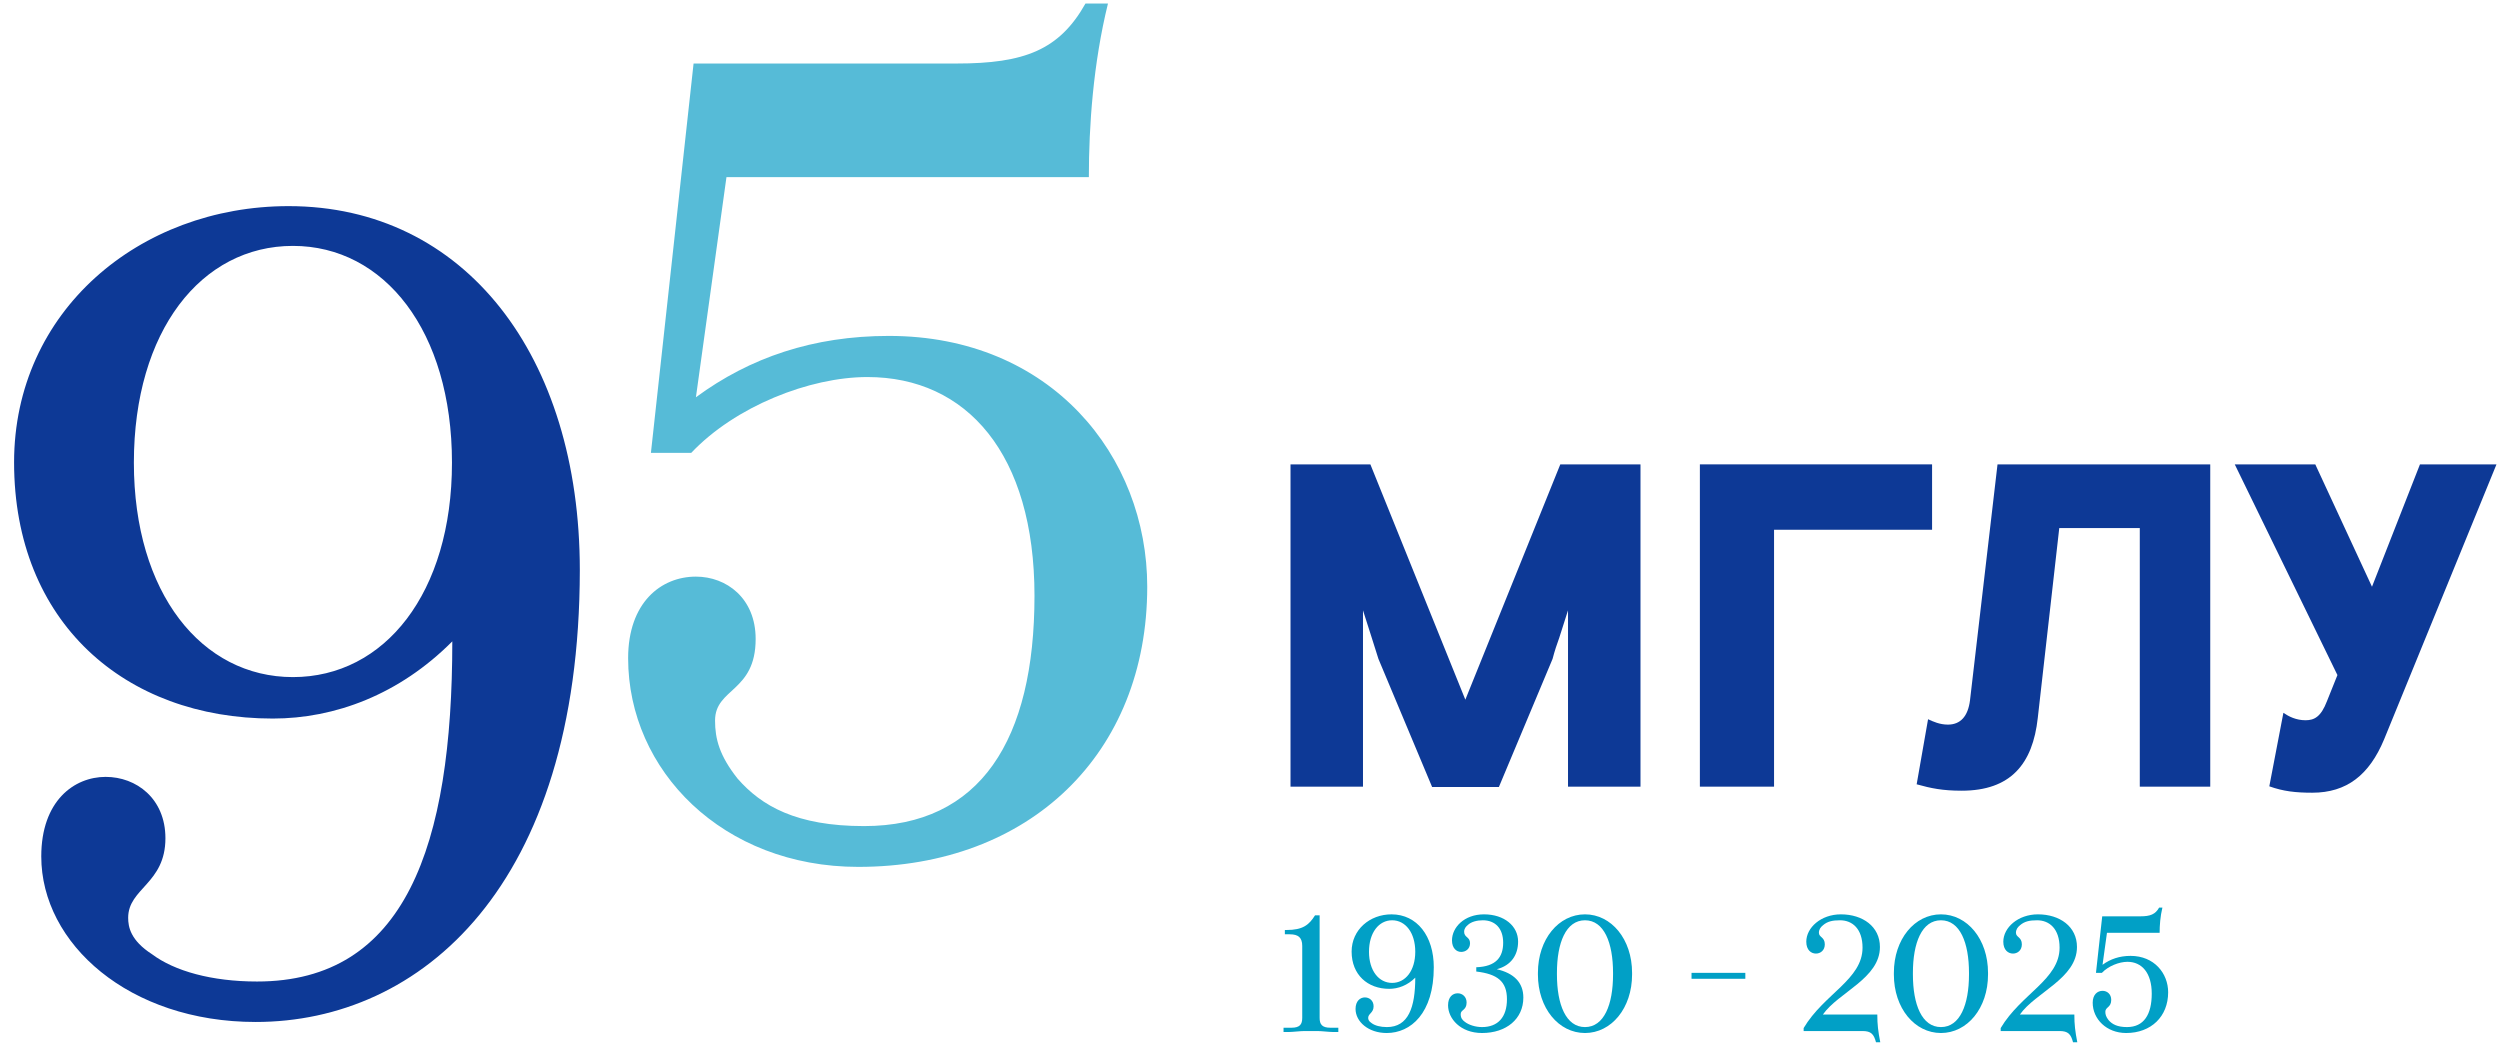 <?xml version="1.0" encoding="UTF-8"?> <svg xmlns="http://www.w3.org/2000/svg" width="142" height="60" viewBox="0 0 142 60" fill="none"><path d="M73.282 26.376H77.837L83.231 39.742L88.625 26.376H93.18V44.682H89.063V34.667L88.568 36.218C88.434 36.582 88.301 36.984 88.186 37.425L85.137 44.701H81.344L78.295 37.425C78.161 36.984 78.028 36.582 77.913 36.218L77.418 34.667V44.682H73.301V26.376H73.282Z" fill="#0D3996"></path><path d="M96.553 26.376H109.742V30.09H100.766V44.682H96.553V26.376Z" fill="#0D3996"></path><path d="M109.514 40.852C109.8 40.986 110.181 41.158 110.638 41.158C111.362 41.158 111.782 40.68 111.896 39.78L113.459 26.376H125.542V44.682H121.54V29.995H116.966L115.746 40.776C115.46 43.399 114.202 44.912 111.42 44.912C110.352 44.912 109.685 44.778 108.866 44.548L109.514 40.852Z" fill="#0D3996"></path><path d="M132.766 38.344L126.934 26.376H131.508L134.729 33.327L137.454 26.376H141.8L135.415 42.001C134.577 44.012 133.3 45.026 131.336 45.026C130.403 45.026 129.697 44.95 128.897 44.663L129.697 40.488C130.002 40.699 130.422 40.91 130.955 40.91C131.451 40.91 131.832 40.718 132.175 39.818L132.766 38.344Z" fill="#0D3996"></path><path d="M14.523 58.048C7.337 58.048 2.344 53.605 2.344 48.646C2.344 45.486 4.212 44.127 6.003 44.127C7.738 44.127 9.396 45.352 9.396 47.612C9.396 50.197 7.28 50.446 7.28 52.131C7.28 52.648 7.414 53.414 8.633 54.199C9.91 55.156 12.026 55.75 14.599 55.75C23.004 55.75 25.691 48.09 25.691 36.429C22.68 39.454 19.021 40.814 15.495 40.814C7.09 40.814 0.8 35.337 0.8 26.261C0.8 17.682 7.909 11.708 16.39 11.708C26.396 11.708 32.934 20.21 32.934 32.388C32.915 50.369 23.881 58.048 14.523 58.048ZM16.638 13.967C11.435 13.967 7.604 18.793 7.604 26.28C7.604 33.691 11.454 38.459 16.638 38.459C21.841 38.459 25.672 33.691 25.672 26.28C25.672 18.793 21.822 13.967 16.638 13.967Z" fill="#0D3996"></path><path d="M36.974 25.705L39.395 3.608H54.337C58.187 3.608 60.169 2.842 61.656 0.199H62.933C62.094 3.608 61.847 7.15 61.847 10.061H41.263L39.528 22.565C42.597 20.305 46.199 19.08 50.487 19.08C59.712 19.08 65.163 25.916 65.163 33.326C65.163 42.805 58.492 49.239 48.753 49.239C41.053 49.239 35.678 43.763 35.678 37.386C35.678 34.226 37.546 32.752 39.528 32.752C41.263 32.752 42.921 33.977 42.921 36.294C42.921 39.32 40.615 39.071 40.615 40.928C40.615 41.962 40.862 42.92 41.892 44.222C43.245 45.773 45.227 46.922 49.077 46.922C55.691 46.922 58.759 42.02 58.759 33.843C58.759 25.782 54.909 21.416 49.267 21.416C45.989 21.416 41.758 23.082 39.261 25.724H36.974V25.705Z" fill="#56BBD7"></path><path d="M74.955 51.991V57.814C74.955 58.179 75.085 58.375 75.57 58.375H76.017V58.619H75.747C75.505 58.619 75.067 58.563 74.834 58.563H74.088C73.855 58.563 73.418 58.619 73.175 58.619H72.905V58.375H73.352C73.837 58.375 73.967 58.179 73.967 57.814V53.732C73.967 53.255 73.744 53.068 73.259 53.068H72.98V52.824H73.073C73.995 52.824 74.349 52.543 74.694 51.991H74.955Z" fill="#01A0C6"></path><path d="M81.439 54.94C81.439 57.561 80.126 58.675 78.765 58.675C77.722 58.675 76.995 58.029 76.995 57.308C76.995 56.85 77.265 56.653 77.526 56.653C77.778 56.653 78.02 56.831 78.02 57.158C78.02 57.533 77.713 57.57 77.713 57.814C77.713 57.889 77.731 58.001 77.908 58.113C78.094 58.254 78.402 58.338 78.775 58.338C79.995 58.338 80.387 57.224 80.387 55.53C79.949 55.97 79.418 56.166 78.905 56.166C77.685 56.166 76.772 55.37 76.772 54.051C76.772 52.806 77.806 51.935 79.036 51.935C80.489 51.935 81.439 53.171 81.439 54.94ZM80.387 54.06C80.387 52.974 79.828 52.272 79.073 52.272C78.318 52.272 77.759 52.974 77.759 54.06C77.759 55.136 78.318 55.829 79.073 55.829C79.828 55.829 80.387 55.136 80.387 54.06Z" fill="#01A0C6"></path><path d="M83.303 56.943C83.303 57.392 82.967 57.346 82.967 57.599C82.967 57.823 83.06 57.935 83.2 58.038C83.424 58.216 83.806 58.338 84.178 58.338C85.082 58.338 85.595 57.776 85.595 56.756C85.595 55.745 85.054 55.324 83.852 55.183V54.94C84.97 54.902 85.38 54.369 85.38 53.545C85.38 52.731 84.924 52.272 84.225 52.272C83.89 52.272 83.573 52.356 83.377 52.534C83.256 52.637 83.163 52.749 83.163 52.927C83.163 53.255 83.498 53.208 83.498 53.573C83.498 53.901 83.247 54.069 82.995 54.069C82.734 54.069 82.473 53.863 82.473 53.414C82.473 52.675 83.172 51.935 84.29 51.935C85.446 51.935 86.228 52.6 86.228 53.48C86.228 54.238 85.837 54.837 85.017 55.052C85.995 55.277 86.526 55.81 86.526 56.662C86.526 57.879 85.557 58.675 84.178 58.675C82.948 58.675 82.25 57.851 82.25 57.102C82.25 56.625 82.511 56.419 82.799 56.419C83.051 56.419 83.303 56.606 83.303 56.943Z" fill="#01A0C6"></path><path d="M92.702 55.258V55.352C92.702 57.271 91.519 58.675 90.028 58.675C88.537 58.675 87.354 57.271 87.354 55.352V55.258C87.354 53.339 88.537 51.935 90.028 51.935C91.519 51.935 92.702 53.339 92.702 55.258ZM91.621 55.352V55.258C91.621 53.545 91.109 52.272 90.028 52.272C88.947 52.272 88.434 53.545 88.434 55.258V55.352C88.434 57.065 88.947 58.338 90.028 58.338C91.109 58.338 91.621 57.065 91.621 55.352Z" fill="#01A0C6"></path><path d="M96.079 55.595V55.258H99.135V55.595H96.079Z" fill="#01A0C6"></path><path d="M103.314 52.983C103.314 53.245 103.649 53.217 103.649 53.639C103.649 53.985 103.398 54.163 103.146 54.163C102.876 54.163 102.597 53.966 102.597 53.489C102.597 52.693 103.426 51.935 104.562 51.935C105.802 51.935 106.78 52.628 106.78 53.788C106.78 55.576 104.423 56.363 103.538 57.627H106.631C106.631 58.198 106.678 58.572 106.799 59.199H106.556C106.435 58.74 106.277 58.563 105.792 58.563H102.447V58.394C103.603 56.447 105.792 55.633 105.792 53.826C105.792 52.759 105.215 52.272 104.516 52.272C104.078 52.272 103.798 52.337 103.547 52.553C103.407 52.665 103.314 52.796 103.314 52.983Z" fill="#01A0C6"></path><path d="M112.92 55.258V55.352C112.92 57.271 111.737 58.675 110.246 58.675C108.755 58.675 107.572 57.271 107.572 55.352V55.258C107.572 53.339 108.755 51.935 110.246 51.935C111.737 51.935 112.92 53.339 112.92 55.258ZM111.839 55.352V55.258C111.839 53.545 111.327 52.272 110.246 52.272C109.165 52.272 108.653 53.545 108.653 55.258V55.352C108.653 57.065 109.165 58.338 110.246 58.338C111.327 58.338 111.839 57.065 111.839 55.352Z" fill="#01A0C6"></path><path d="M114.506 52.983C114.506 53.245 114.841 53.217 114.841 53.639C114.841 53.985 114.59 54.163 114.338 54.163C114.068 54.163 113.788 53.966 113.788 53.489C113.788 52.693 114.618 51.935 115.754 51.935C116.994 51.935 117.972 52.628 117.972 53.788C117.972 55.576 115.615 56.363 114.729 57.627H117.823C117.823 58.198 117.869 58.572 117.99 59.199H117.748C117.627 58.74 117.469 58.563 116.984 58.563H113.639V58.394C114.795 56.447 116.984 55.633 116.984 53.826C116.984 52.759 116.407 52.272 115.708 52.272C115.27 52.272 114.99 52.337 114.739 52.553C114.599 52.665 114.506 52.796 114.506 52.983Z" fill="#01A0C6"></path><path d="M119.387 55.258H119.051L119.406 52.047H121.577C122.136 52.047 122.424 51.935 122.639 51.551H122.825C122.704 52.047 122.667 52.562 122.667 52.983H119.676L119.424 54.8C119.871 54.472 120.393 54.294 121.017 54.294C122.359 54.294 123.151 55.286 123.151 56.363C123.151 57.739 122.182 58.675 120.766 58.675C119.648 58.675 118.865 57.879 118.865 56.953C118.865 56.494 119.135 56.279 119.424 56.279C119.676 56.279 119.918 56.456 119.918 56.793C119.918 57.233 119.583 57.196 119.583 57.467C119.583 57.617 119.62 57.758 119.769 57.945C119.965 58.169 120.253 58.338 120.812 58.338C121.772 58.338 122.219 57.627 122.219 56.438C122.219 55.267 121.66 54.631 120.84 54.631C120.365 54.631 119.75 54.874 119.387 55.258Z" fill="#01A0C6"></path></svg> 